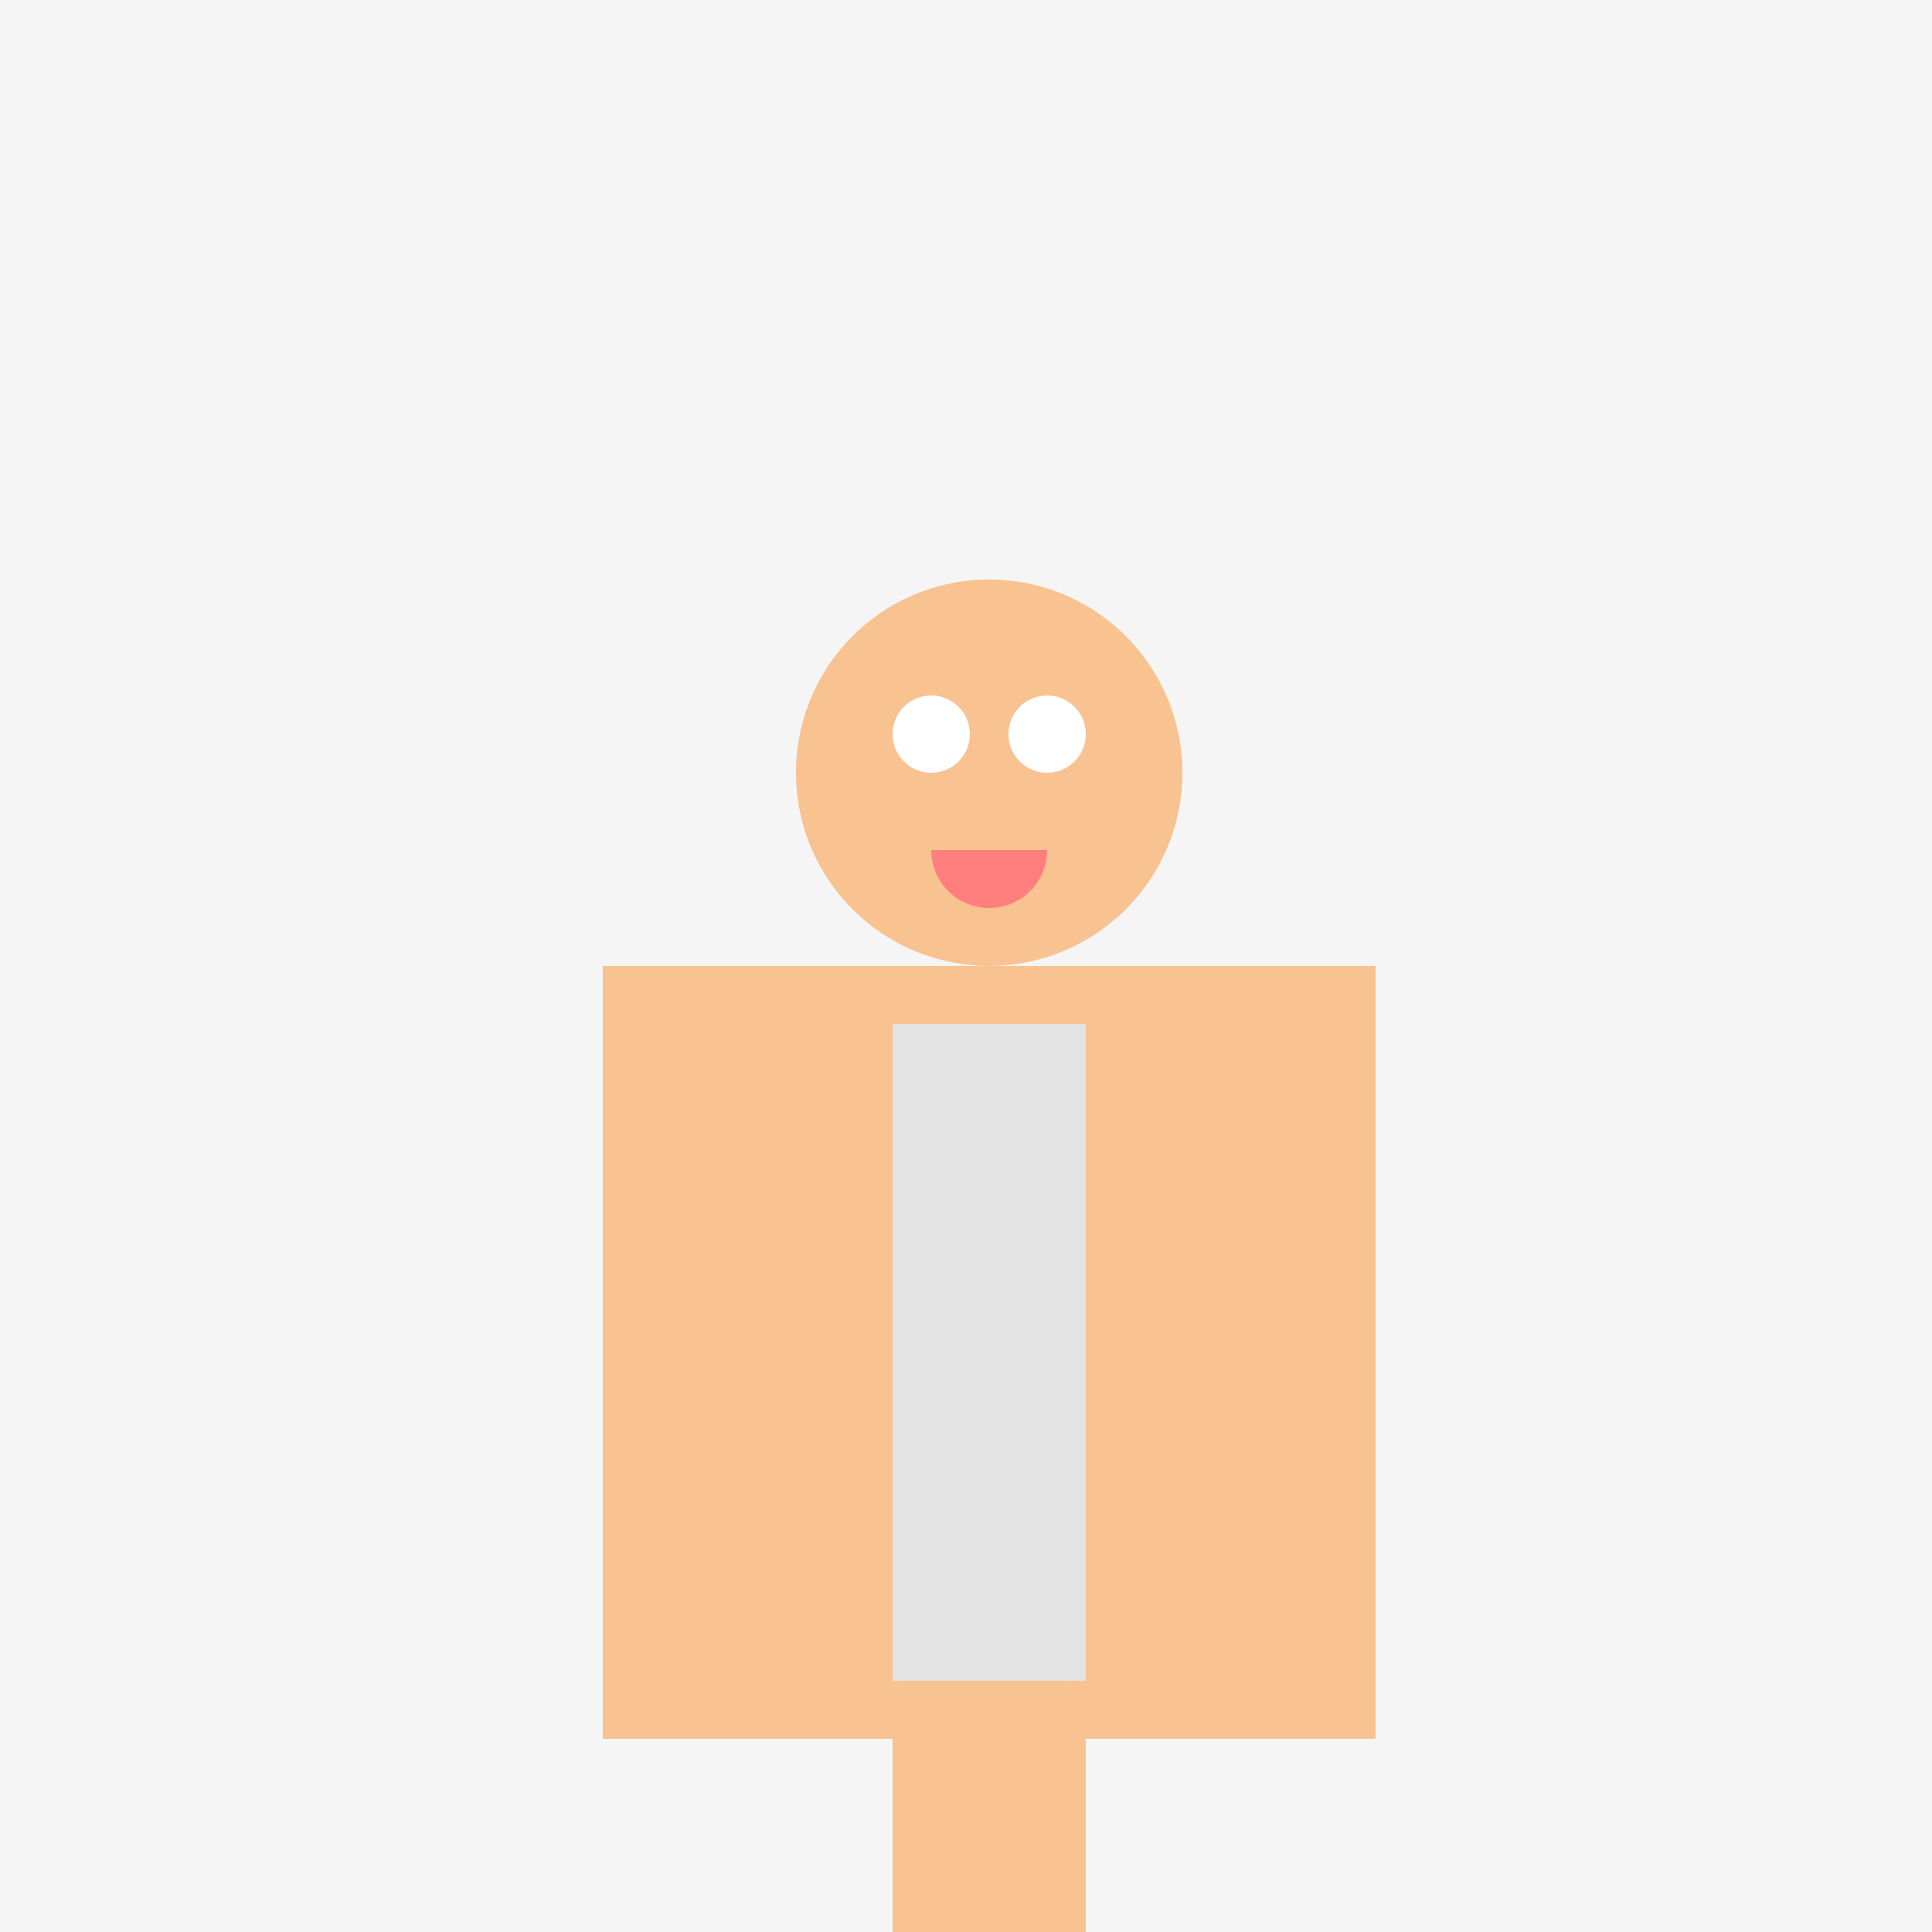 <!--

Generated by DrawGPT.
Free, open source, AI generated images in SVG, PNG, and HTML Canvas format.
https://drawgpt.ai

Created: 2023-09-27T06:14:46.200Z
Link: https://drawgpt.ai/prompt/97990/

-->
<svg xmlns="http://www.w3.org/2000/svg" xmlns:xlink="http://www.w3.org/1999/xlink" width="500" height="500"><defs/><g><rect fill="#F5F5F5" stroke="none" x="0" y="0" width="512" height="512"/><path fill="#F8C291" stroke="none" paint-order="stroke fill markers" d=" M 306 200 A 50 50 0 1 1 306 199.95"/><rect fill="#F8C291" stroke="none" x="206" y="250" width="100" height="200"/><rect fill="#E3E3E3" stroke="none" x="231" y="265" width="50" height="170"/><rect fill="#F8C291" stroke="none" x="156" y="250" width="50" height="200"/><rect fill="#F8C291" stroke="none" x="306" y="250" width="50" height="200"/><rect fill="#F8C291" stroke="none" x="231" y="450" width="50" height="100"/><path fill="#FFFFFF" stroke="none" paint-order="stroke fill markers" d=" M 251 190 A 10 10 0 1 1 251 189.99 L 281 190 A 10 10 0 1 1 281 189.99"/><path fill="#FF7F7F" stroke="none" paint-order="stroke fill markers" d=" M 271 220 A 15 15 0 0 1 241 220"/></g></svg>